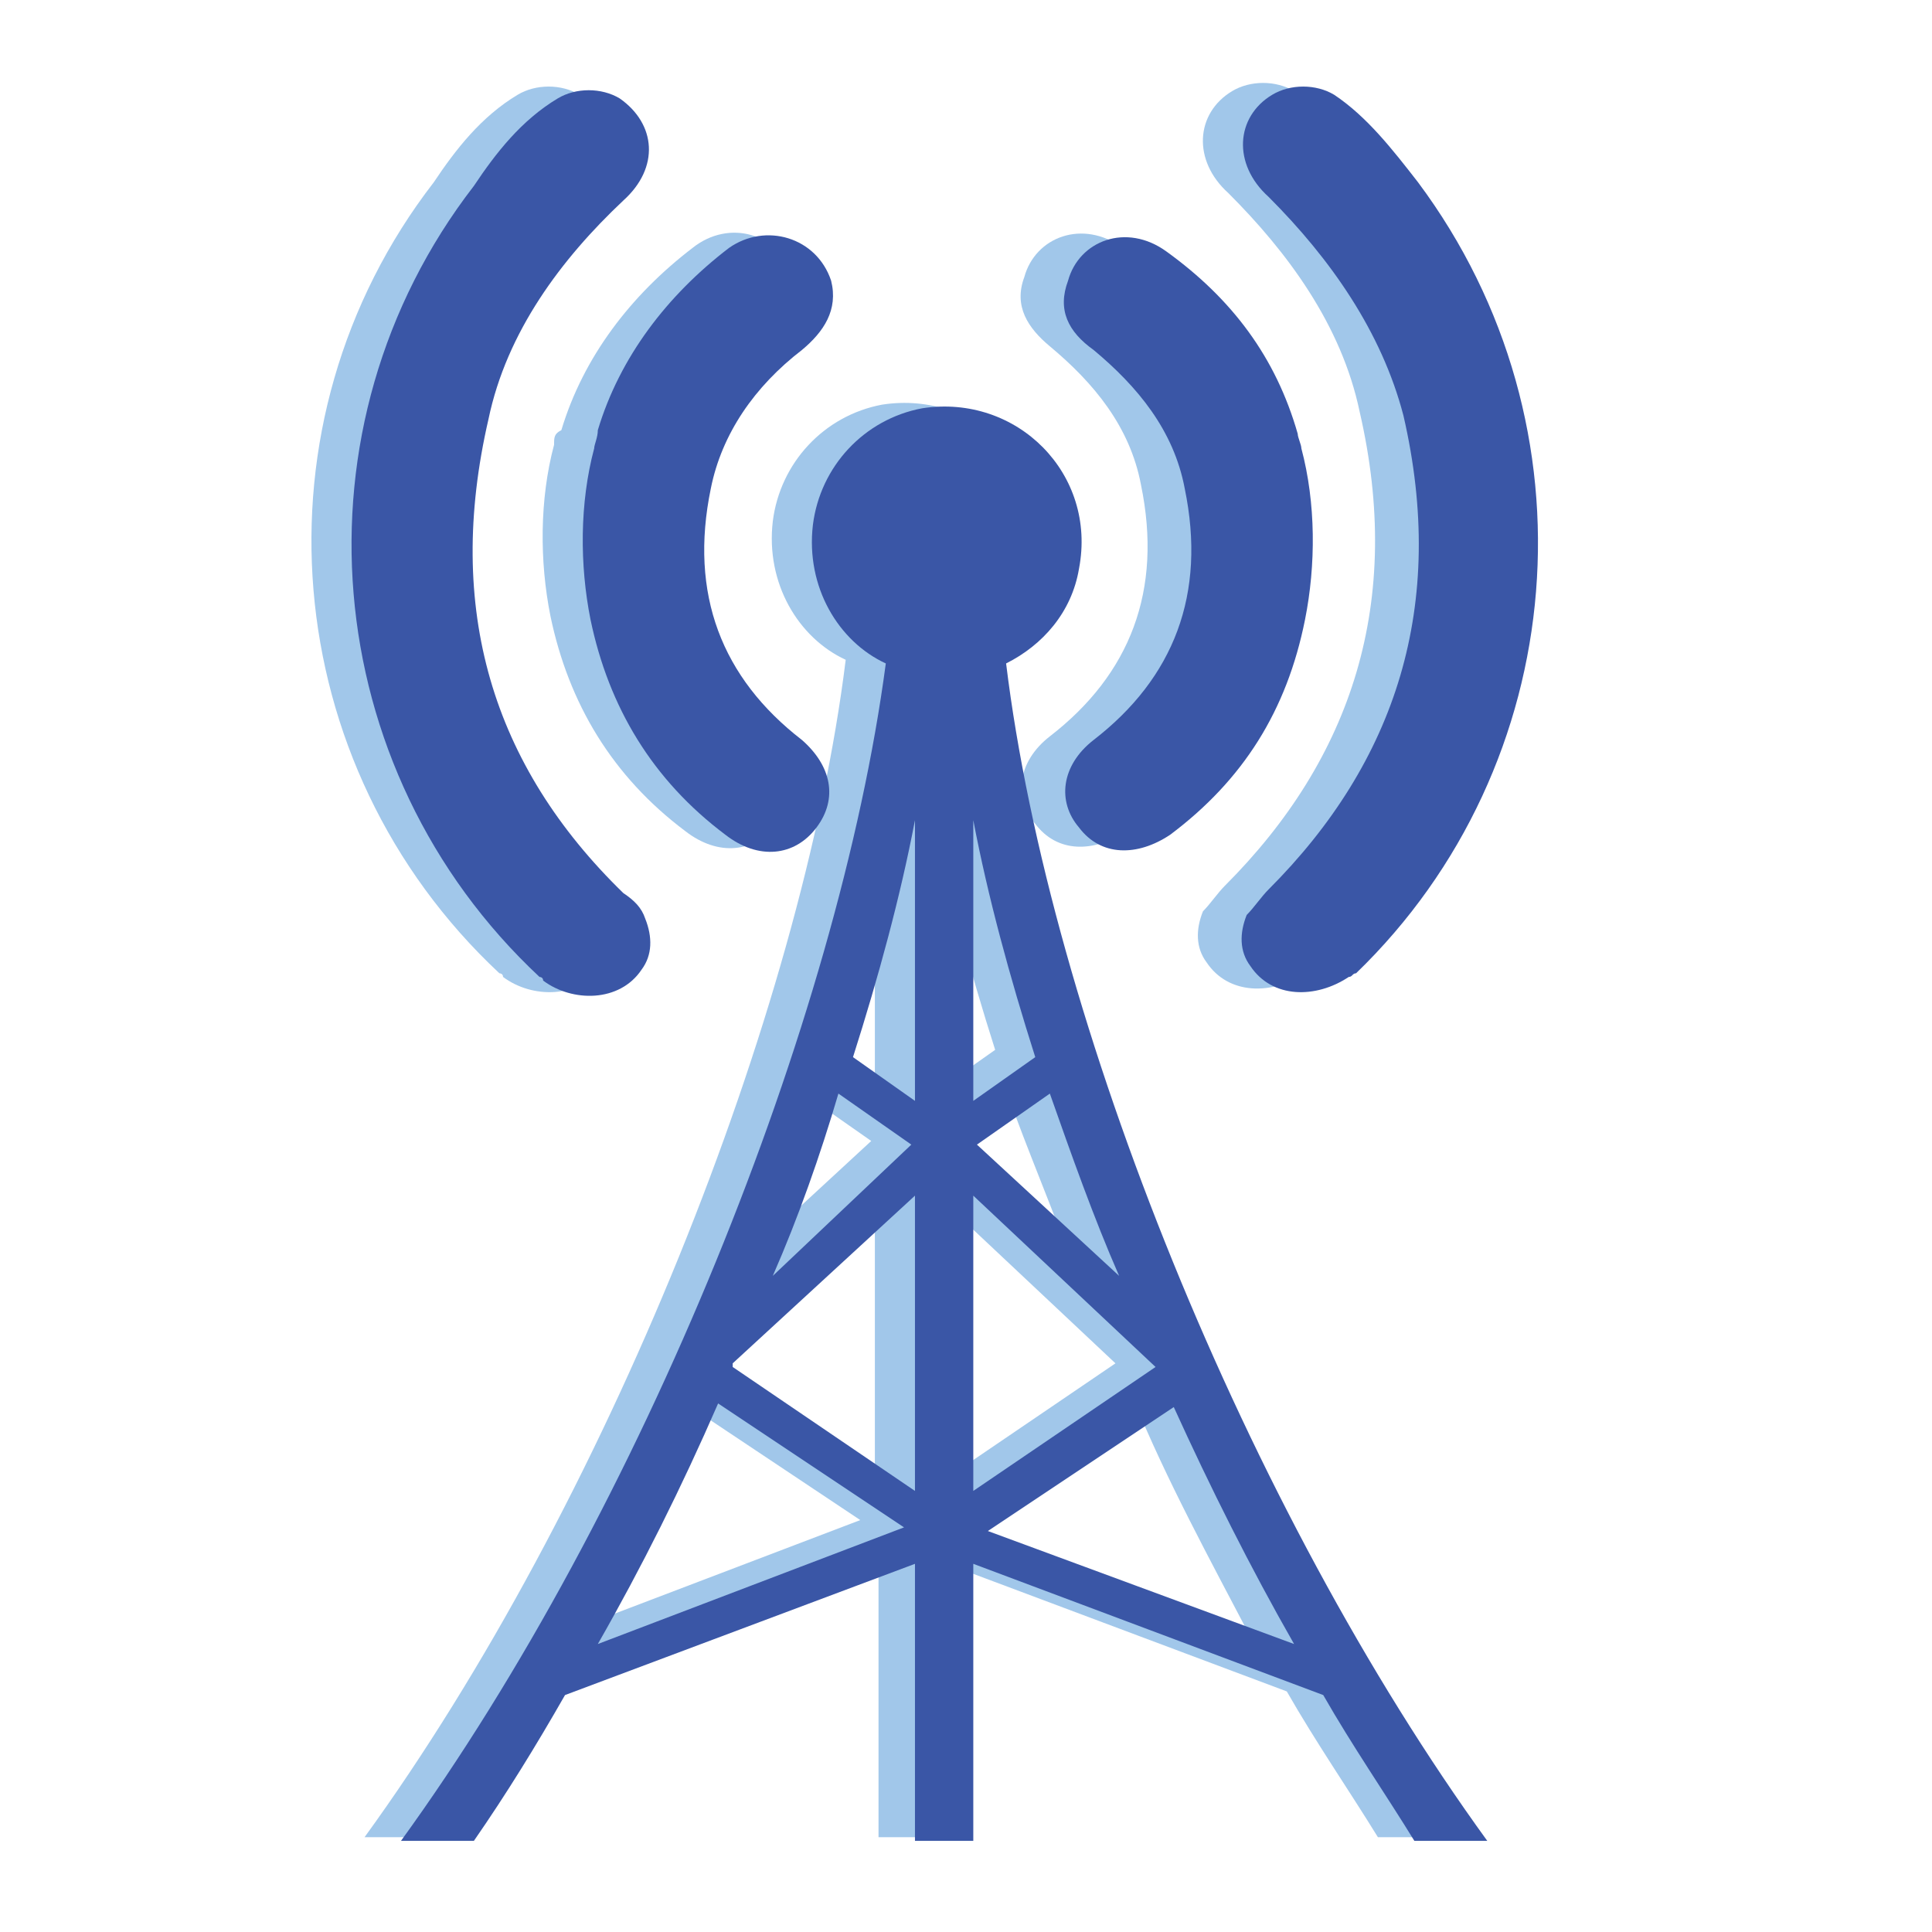 <?xml version="1.0" encoding="utf-8"?>
<!-- Generator: Adobe Illustrator 24.2.1, SVG Export Plug-In . SVG Version: 6.00 Build 0)  -->
<svg version="1.1" id="Layer_1" xmlns="http://www.w3.org/2000/svg" xmlns:xlink="http://www.w3.org/1999/xlink" x="0px" y="0px"
	 viewBox="0 0 53 53" style="enable-background:new 0 0 53 53;" xml:space="preserve">
<style type="text/css">
	.st0{fill:#A1C7EA;}
	.st1{fill:#3A56A6;}
</style>
<g>
	<path class="st0" d="M28.5,15.5c0.5-2.6-1.7-4.8-4.3-4.4c-1.6,0.3-2.8,1.6-3,3.2c-0.2,1.7,0.7,3.2,2,3.8
		c-1.2,9.7-6.6,23.2-13.2,32.3h2c0.9-1.3,1.7-2.6,2.5-4l9.6-3.6v7.6h1.6v-7.6l9.6,3.6c0.8,1.4,1.7,2.7,2.5,4h2
		c-6.6-9.1-12-22.5-13.2-32.3C27.5,17.6,28.3,16.6,28.5,15.5z M21.9,29.9l2,1.4l-3.9,3.6C20.7,33.2,21.4,31.6,21.9,29.9z M15.2,44.9
		c1.2-2.1,2.3-4.3,3.3-6.6l5.1,3.4L15.2,44.9z M24,40.8l-5-3.4c0,0,0,0,0-0.1l5-4.6V40.8z M24,30l-1.7-1.2c0.7-2.2,1.3-4.4,1.7-6.5
		V30z M34.3,44.9L26,41.8l5.1-3.4C32,40.6,33.2,42.8,34.3,44.9z M30.6,37.4l-5,3.4v-8.1L30.6,37.4C30.6,37.4,30.6,37.4,30.6,37.4z
		 M29.5,34.9l-3.9-3.6l2-1.4C28.2,31.6,28.9,33.2,29.5,34.9z M25.6,30v-7.7c0.4,2.1,1,4.3,1.7,6.5L25.6,30z"/>
	<path class="st0" d="M28.8,9.5c1.2,1,2.2,2.2,2.5,3.8c0.6,2.9-0.3,5.2-2.5,6.9c-0.9,0.7-1,1.7-0.4,2.4c0.6,0.8,1.6,0.8,2.5,0.2
		c2-1.5,3.2-3.4,3.7-5.9c0.3-1.5,0.3-3.2-0.1-4.7c0-0.1-0.1-0.3-0.1-0.4c-0.6-2.1-1.8-3.7-3.6-5c-1.1-0.8-2.4-0.3-2.7,0.8
		C27.8,8.4,28.2,9,28.8,9.5z"/>
	<path class="st0" d="M37.3,11.3c1.2,5.2-0.2,9.5-3.7,13c-0.2,0.2-0.4,0.5-0.6,0.7c-0.2,0.5-0.2,1,0.1,1.4c0.6,0.9,1.8,0.9,2.7,0.3
		c0.1,0,0.1-0.1,0.2-0.1c6.1-5.7,6.8-15.1,1.8-21.7c-0.7-0.9-1.4-1.8-2.3-2.4c-0.5-0.3-1.2-0.3-1.7,0c0,0,0,0,0,0
		c-1,0.6-1.1,1.9-0.1,2.8C35.3,6.9,36.8,8.9,37.3,11.3z"/>
	<path class="st0" d="M15.2,12.2c-0.4,1.5-0.4,3.2-0.1,4.7c0.5,2.4,1.7,4.4,3.7,5.9c0.9,0.7,1.9,0.6,2.5-0.2
		c0.6-0.8,0.4-1.7-0.4-2.4c-2.2-1.7-3.1-4-2.5-6.9c0.3-1.5,1.2-2.8,2.5-3.8c0.6-0.5,1-1.1,0.8-1.9c-0.3-1.2-1.7-1.6-2.7-0.8
		c-1.7,1.3-3,3-3.6,5C15.2,11.9,15.2,12,15.2,12.2z"/>
	<path class="st0" d="M13.8,26.8c0.8,0.6,2.1,0.6,2.7-0.3c0.3-0.4,0.3-0.9,0.1-1.4c-0.1-0.3-0.3-0.5-0.6-0.7
		c-3.6-3.5-4.9-7.8-3.7-13c0.5-2.4,2-4.4,3.7-6c1-0.9,0.9-2.1-0.1-2.8c0,0,0,0,0,0c-0.5-0.3-1.2-0.3-1.7,0c-1,0.6-1.7,1.5-2.3,2.4
		c-5.1,6.6-4.3,16,1.8,21.7C13.7,26.7,13.8,26.7,13.8,26.8z"/>
</g>
<g>
	<path class="st1" d="M29.6,15.6c0.5-2.6-1.7-4.8-4.3-4.4c-1.6,0.3-2.8,1.6-3,3.2c-0.2,1.7,0.7,3.2,2,3.8C23,28,17.6,41.4,11,50.5h2
		c0.9-1.3,1.7-2.6,2.5-4l9.6-3.6v7.6h1.6v-7.6l9.6,3.6c0.8,1.4,1.7,2.7,2.5,4h2c-6.6-9.1-12-22.5-13.2-32.3
		C28.6,17.7,29.4,16.8,29.6,15.6z M23,30l2,1.4L21.2,35C21.9,33.4,22.5,31.7,23,30z M16.4,45.1c1.2-2.1,2.3-4.3,3.3-6.6l5.1,3.4
		L16.4,45.1z M25.1,40.9l-5-3.4c0,0,0,0,0-0.1l5-4.6V40.9z M25.1,30.2L23.4,29c0.7-2.2,1.3-4.4,1.7-6.5V30.2z M35.5,45.1l-8.4-3.1
		l5.1-3.4C33.2,40.8,34.3,43,35.5,45.1z M31.7,37.5l-5,3.4v-8.1L31.7,37.5C31.7,37.5,31.7,37.5,31.7,37.5z M30.7,35l-3.9-3.6l2-1.4
		C29.4,31.7,30,33.4,30.7,35z M26.7,30.2v-7.7c0.4,2.1,1,4.3,1.7,6.5L26.7,30.2z"/>
	<path class="st1" d="M30,9.6c1.2,1,2.2,2.2,2.5,3.8c0.6,2.9-0.3,5.2-2.5,6.9c-0.9,0.7-1,1.7-0.4,2.4c0.6,0.8,1.6,0.8,2.5,0.2
		c2-1.5,3.2-3.4,3.7-5.9c0.3-1.5,0.3-3.2-0.1-4.7c0-0.1-0.1-0.3-0.1-0.4c-0.6-2.1-1.8-3.7-3.6-5c-1.1-0.8-2.4-0.3-2.7,0.8
		C29,8.5,29.3,9.1,30,9.6z"/>
	<path class="st1" d="M38.5,11.4c1.2,5.2-0.2,9.5-3.7,13c-0.2,0.2-0.4,0.5-0.6,0.7c-0.2,0.5-0.2,1,0.1,1.4c0.6,0.9,1.8,0.9,2.7,0.3
		c0.1,0,0.1-0.1,0.2-0.1C43.1,21,43.9,11.7,38.9,5c-0.7-0.9-1.4-1.8-2.3-2.4c-0.5-0.3-1.2-0.3-1.7,0c0,0,0,0,0,0
		c-1,0.6-1.1,1.9-0.1,2.8C36.5,7.1,37.9,9.1,38.5,11.4z"/>
	<path class="st1" d="M16.3,12.3c-0.4,1.5-0.4,3.2-0.1,4.7c0.5,2.4,1.7,4.4,3.7,5.9c0.9,0.7,1.9,0.6,2.5-0.2
		c0.6-0.8,0.4-1.7-0.4-2.4c-2.2-1.7-3.1-4-2.5-6.9c0.3-1.5,1.2-2.8,2.5-3.8c0.6-0.5,1-1.1,0.8-1.9C22.4,6.5,21,6.1,20,6.8
		c-1.7,1.3-3,3-3.6,5C16.4,12,16.3,12.2,16.3,12.3z"/>
	<path class="st1" d="M14.9,26.9c0.8,0.6,2.1,0.6,2.7-0.3c0.3-0.4,0.3-0.9,0.1-1.4c-0.1-0.3-0.3-0.5-0.6-0.7
		c-3.6-3.5-4.9-7.8-3.7-13c0.5-2.4,2-4.4,3.7-6c1-0.9,0.9-2.1-0.1-2.8c0,0,0,0,0,0c-0.5-0.3-1.2-0.3-1.7,0c-1,0.6-1.7,1.5-2.3,2.4
		c-5.1,6.6-4.3,16,1.8,21.7C14.8,26.8,14.9,26.8,14.9,26.9z"/>
</g>
</svg>

